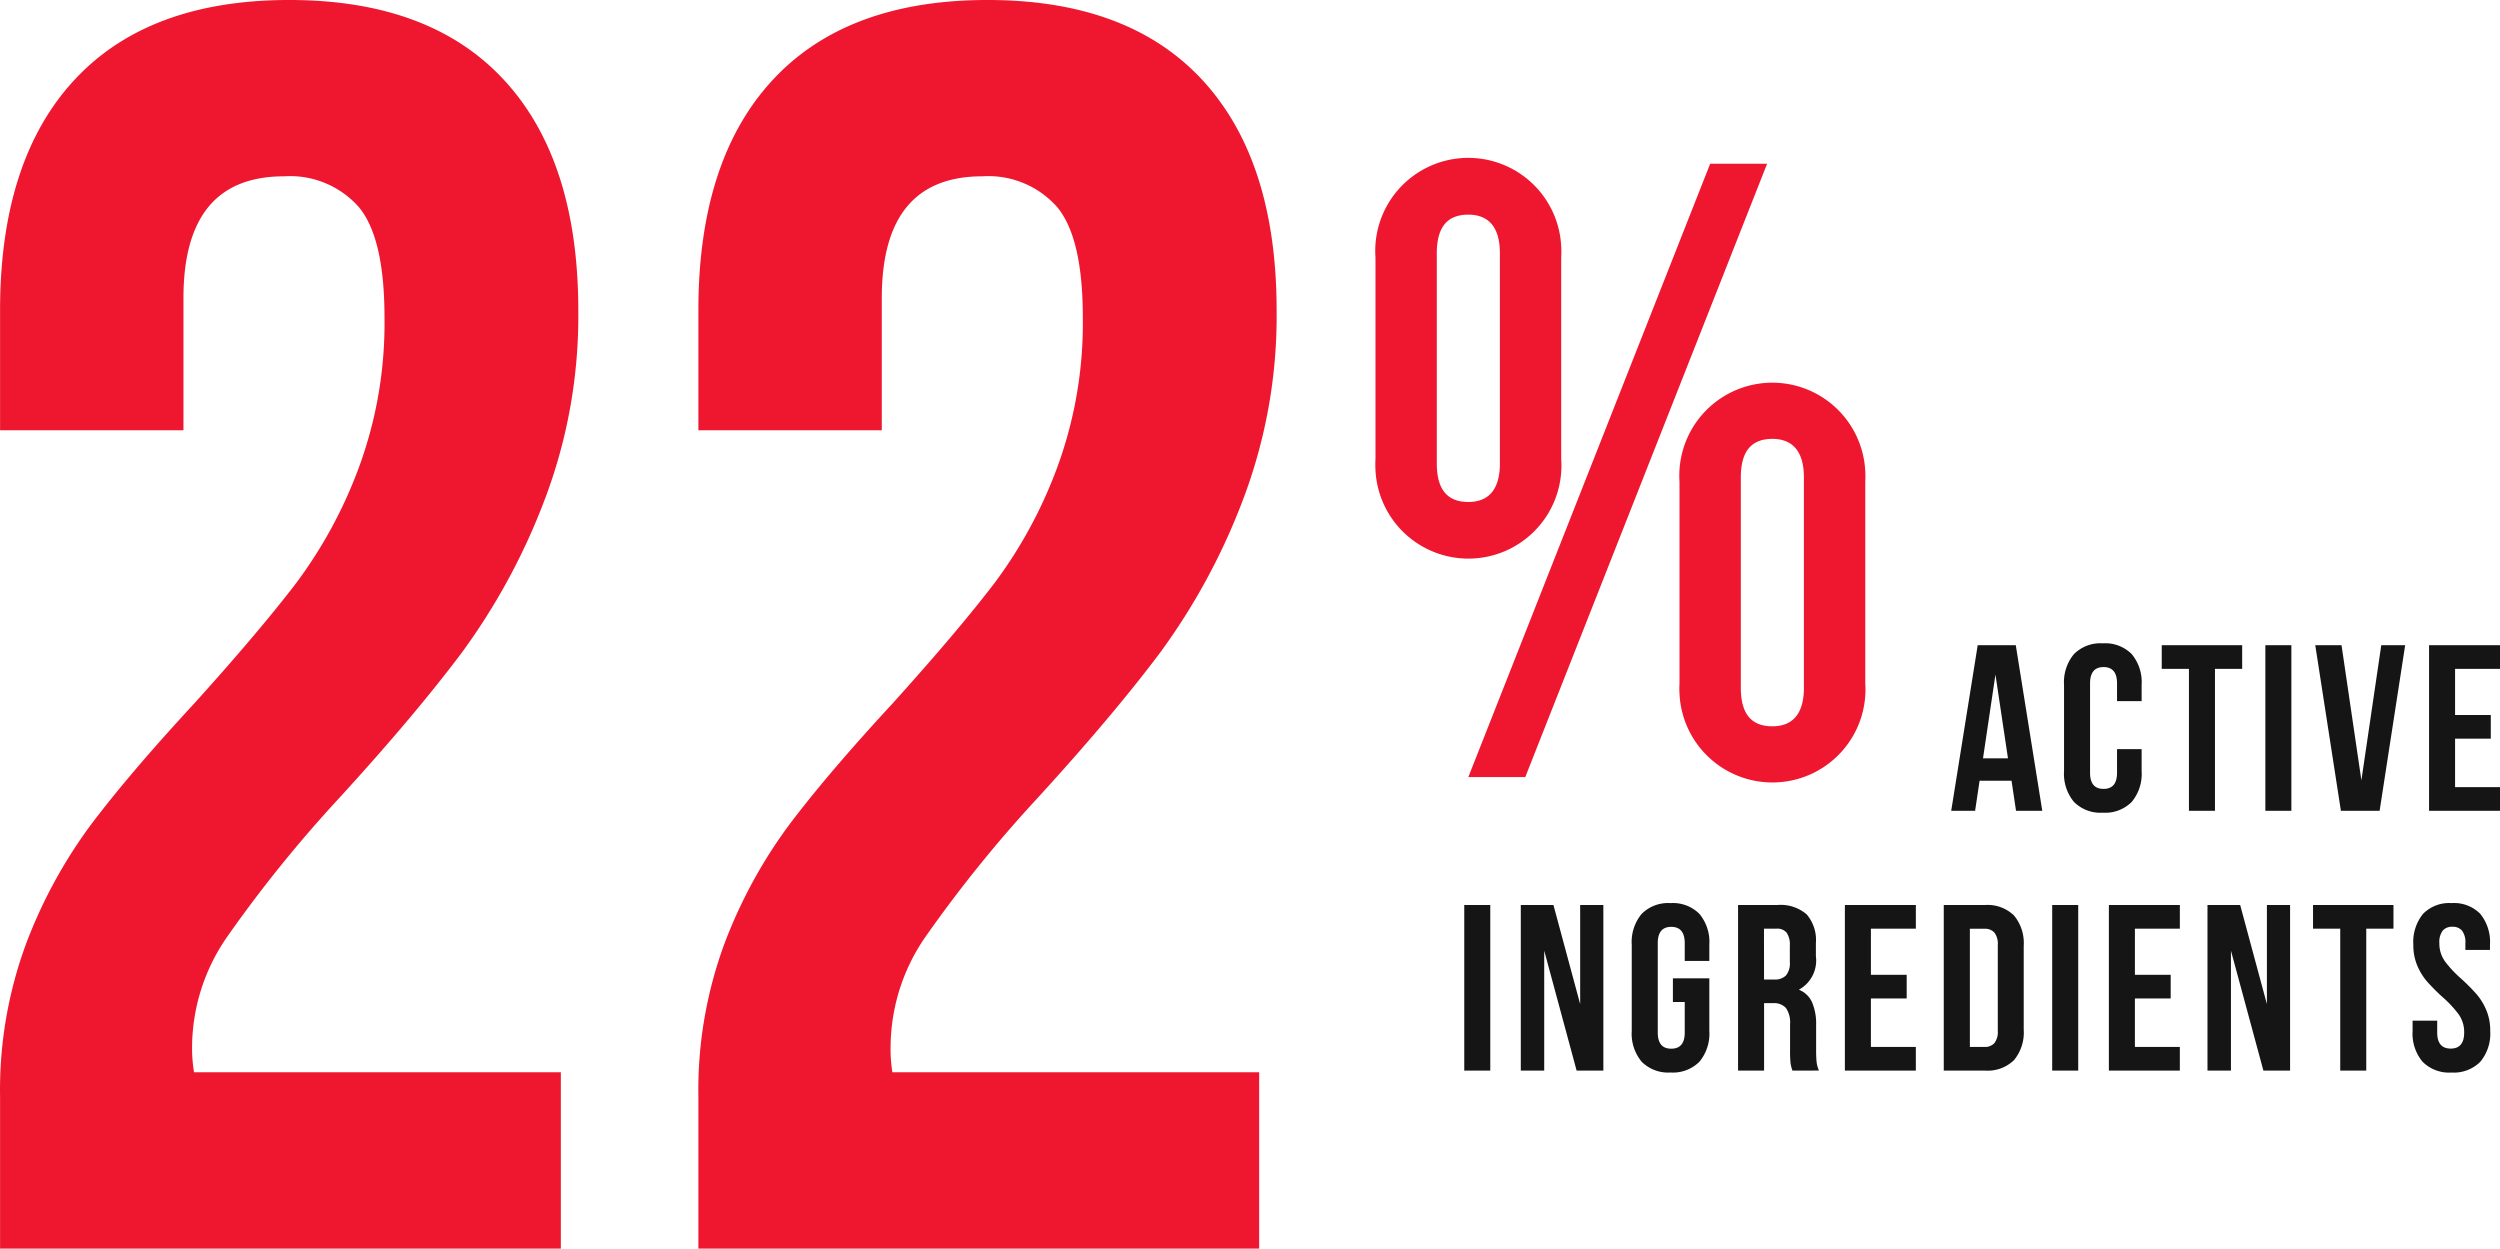 <svg xmlns="http://www.w3.org/2000/svg" width="116.25" height="58.059" viewBox="0 0 116.25 58.059">
  <g id="Group_3379" data-name="Group 3379" transform="translate(-8734.277 6011.059)">
    <path id="Path_166" data-name="Path 166" d="M847.213,695.1a4.326,4.326,0,1,1,8.636-.517,4.272,4.272,0,0,1,0,.517v9.371a4.326,4.326,0,1,1-8.636.518,4.473,4.473,0,0,1,0-.518Zm2.851,9.575c0,1.263.531,1.793,1.467,1.793.9,0,1.467-.528,1.467-1.793V694.9c0-1.263-.571-1.793-1.467-1.793-.936,0-1.467.528-1.467,1.793Zm12.712-13.934h2.647l-11.245,28.52H851.53Zm-1.426,14.79a4.326,4.326,0,1,1,8.638-.485,4.449,4.449,0,0,1,0,.485v9.37a4.326,4.326,0,1,1-8.638.485,4.229,4.229,0,0,1,0-.485Zm2.851,9.575c0,1.263.53,1.793,1.467,1.793.9,0,1.467-.53,1.467-1.793v-9.779c0-1.263-.571-1.793-1.467-1.793-.938,0-1.467.53-1.467,1.793Z" transform="translate(7951.024 -6694.185)" fill="#ef172f"/>
    <path id="_22" data-name="22" d="M21.156-43.3q0-3.69-1.189-5.125a4.266,4.266,0,0,0-3.485-1.435q-4.674,0-4.674,5.658v6.15H3.28v-5.576q0-6.97,3.444-10.7t10-3.731q6.56,0,10,3.731t3.444,10.7a24.068,24.068,0,0,1-1.6,8.9,29.867,29.867,0,0,1-3.813,7.011q-2.214,2.952-5.74,6.806a61.427,61.427,0,0,0-5.166,6.4,9.048,9.048,0,0,0-1.64,5.084A6.793,6.793,0,0,0,12.3-8.2H29.356V0H3.28V-7.052a19.647,19.647,0,0,1,1.23-7.175,22.781,22.781,0,0,1,3.034-5.535q1.8-2.378,4.756-5.576,3.034-3.362,4.756-5.617a21.307,21.307,0,0,0,2.911-5.371A19.421,19.421,0,0,0,21.156-43.3Zm32.472,0q0-3.69-1.189-5.125a4.266,4.266,0,0,0-3.485-1.435q-4.674,0-4.674,5.658v6.15H35.752v-5.576q0-6.97,3.444-10.7t10-3.731q6.56,0,10,3.731t3.444,10.7a24.068,24.068,0,0,1-1.6,8.9,29.867,29.867,0,0,1-3.813,7.011q-2.214,2.952-5.74,6.806a61.427,61.427,0,0,0-5.166,6.4A9.048,9.048,0,0,0,44.69-9.43a6.793,6.793,0,0,0,.082,1.23H61.828V0H35.752V-7.052a19.647,19.647,0,0,1,1.23-7.175,22.781,22.781,0,0,1,3.034-5.535q1.8-2.378,4.756-5.576,3.034-3.362,4.756-5.617a21.307,21.307,0,0,0,2.911-5.371A19.421,19.421,0,0,0,53.628-43.3Z" transform="translate(8731 -5953)" fill="#ef172f"/>
    <path id="ACTIVE" d="M3.135,0,2.926-1.4H1.441L1.232,0H.121L1.353-7.7H3.124L4.356,0ZM2.761-2.442,2.178-6.336,1.6-2.442Zm6.215.594A2.041,2.041,0,0,1,8.514-.413a1.736,1.736,0,0,1-1.342.5,1.736,1.736,0,0,1-1.342-.5,2.041,2.041,0,0,1-.462-1.436v-4A2.041,2.041,0,0,1,5.83-7.288a1.736,1.736,0,0,1,1.342-.5,1.736,1.736,0,0,1,1.342.5,2.041,2.041,0,0,1,.462,1.436V-5.1H7.832v-.825q0-.759-.627-.759t-.627.759v4.158q0,.748.627.748t.627-.748v-1.1H8.976ZM13.651-7.7v1.1H12.386V0h-1.21V-6.6H9.911V-7.7Zm2.288,0V0h-1.21V-7.7Zm4.18,0H21.23L20.042,0h-1.8L17.05-7.7h1.221l.924,6.281Zm5.093,3.245v1.1H23.551V-1.1h2.09V0h-3.3V-7.7h3.3v1.1h-2.09v2.145Z" transform="translate(8824.887 -5973.356)" fill="#151515"/>
    <path id="INGREDIENTS" d="M1.65-7.7V0H.44V-7.7ZM4.158,0H3.069V-7.7H4.587L5.83-3.091V-7.7H6.908V0H5.665L4.158-5.577Zm7.678-4.29v2.442a2.041,2.041,0,0,1-.462,1.436,1.736,1.736,0,0,1-1.342.5,1.736,1.736,0,0,1-1.342-.5,2.041,2.041,0,0,1-.462-1.436v-4a2.041,2.041,0,0,1,.462-1.44,1.736,1.736,0,0,1,1.342-.5,1.736,1.736,0,0,1,1.342.5,2.041,2.041,0,0,1,.462,1.436V-5.1H10.692v-.825q0-.759-.627-.759t-.627.759v4.158q0,.748.627.748t.627-.748V-3.19h-.55v-1.1ZM15.7,0a1.764,1.764,0,0,1-.088-.352,5.3,5.3,0,0,1-.022-.594v-1.21a1.188,1.188,0,0,0-.19-.754.743.743,0,0,0-.6-.226h-.418V0h-1.21V-7.7h1.826a1.851,1.851,0,0,1,1.364.435,1.835,1.835,0,0,1,.429,1.337v.605a1.549,1.549,0,0,1-.792,1.562,1.115,1.115,0,0,1,.616.589,2.554,2.554,0,0,1,.187,1.05V-.935a5.173,5.173,0,0,0,.022.533,1.339,1.339,0,0,0,.11.4ZM14.38-4.235h.473a.726.726,0,0,0,.545-.187.884.884,0,0,0,.181-.627v-.759a.977.977,0,0,0-.148-.605A.561.561,0,0,0,14.96-6.6h-.583Zm6.633-.22v1.1H19.349V-1.1h2.09V0h-3.3V-7.7h3.3v1.1h-2.09v2.145ZM24.651-7.7A1.762,1.762,0,0,1,26-7.216,2.01,2.01,0,0,1,26.455-5.8v3.9A2.01,2.01,0,0,1,26-.484,1.762,1.762,0,0,1,24.651,0H22.737V-7.7Zm-.7,6.6h.682a.585.585,0,0,0,.456-.176.84.84,0,0,0,.16-.572v-4a.84.84,0,0,0-.16-.572.585.585,0,0,0-.456-.176h-.682Zm5.038-6.6V0h-1.21V-7.7Zm4.3,3.245v1.1H31.625V-1.1h2.09V0h-3.3V-7.7h3.3v1.1h-2.09v2.145ZM36.091,0H35V-7.7h1.52l1.243,4.609V-7.7h1.078V0H37.6L36.091-5.577Zm7.557-7.7v1.1H42.383V0h-1.21V-6.6H39.908V-7.7Zm.924,1.848a2.074,2.074,0,0,1,.451-1.436,1.7,1.7,0,0,1,1.331-.5,1.7,1.7,0,0,1,1.331.5,2.074,2.074,0,0,1,.451,1.436v.242H46.992v-.319a.885.885,0,0,0-.154-.577.558.558,0,0,0-.451-.182.558.558,0,0,0-.451.182.885.885,0,0,0-.154.577,1.422,1.422,0,0,0,.259.847,5.269,5.269,0,0,0,.775.825,9.366,9.366,0,0,1,.693.7,2.811,2.811,0,0,1,.451.732,2.428,2.428,0,0,1,.187.979A2.041,2.041,0,0,1,47.685-.41a1.736,1.736,0,0,1-1.342.5A1.736,1.736,0,0,1,45-.413a2.041,2.041,0,0,1-.462-1.436v-.473h1.144v.55q0,.748.627.748t.627-.748a1.422,1.422,0,0,0-.258-.847,5.269,5.269,0,0,0-.776-.825,9.364,9.364,0,0,1-.693-.7,2.811,2.811,0,0,1-.451-.732,2.428,2.428,0,0,1-.186-.976Z" transform="translate(8801.925 -5961.276)" fill="#151515"/>
  </g>
</svg>
